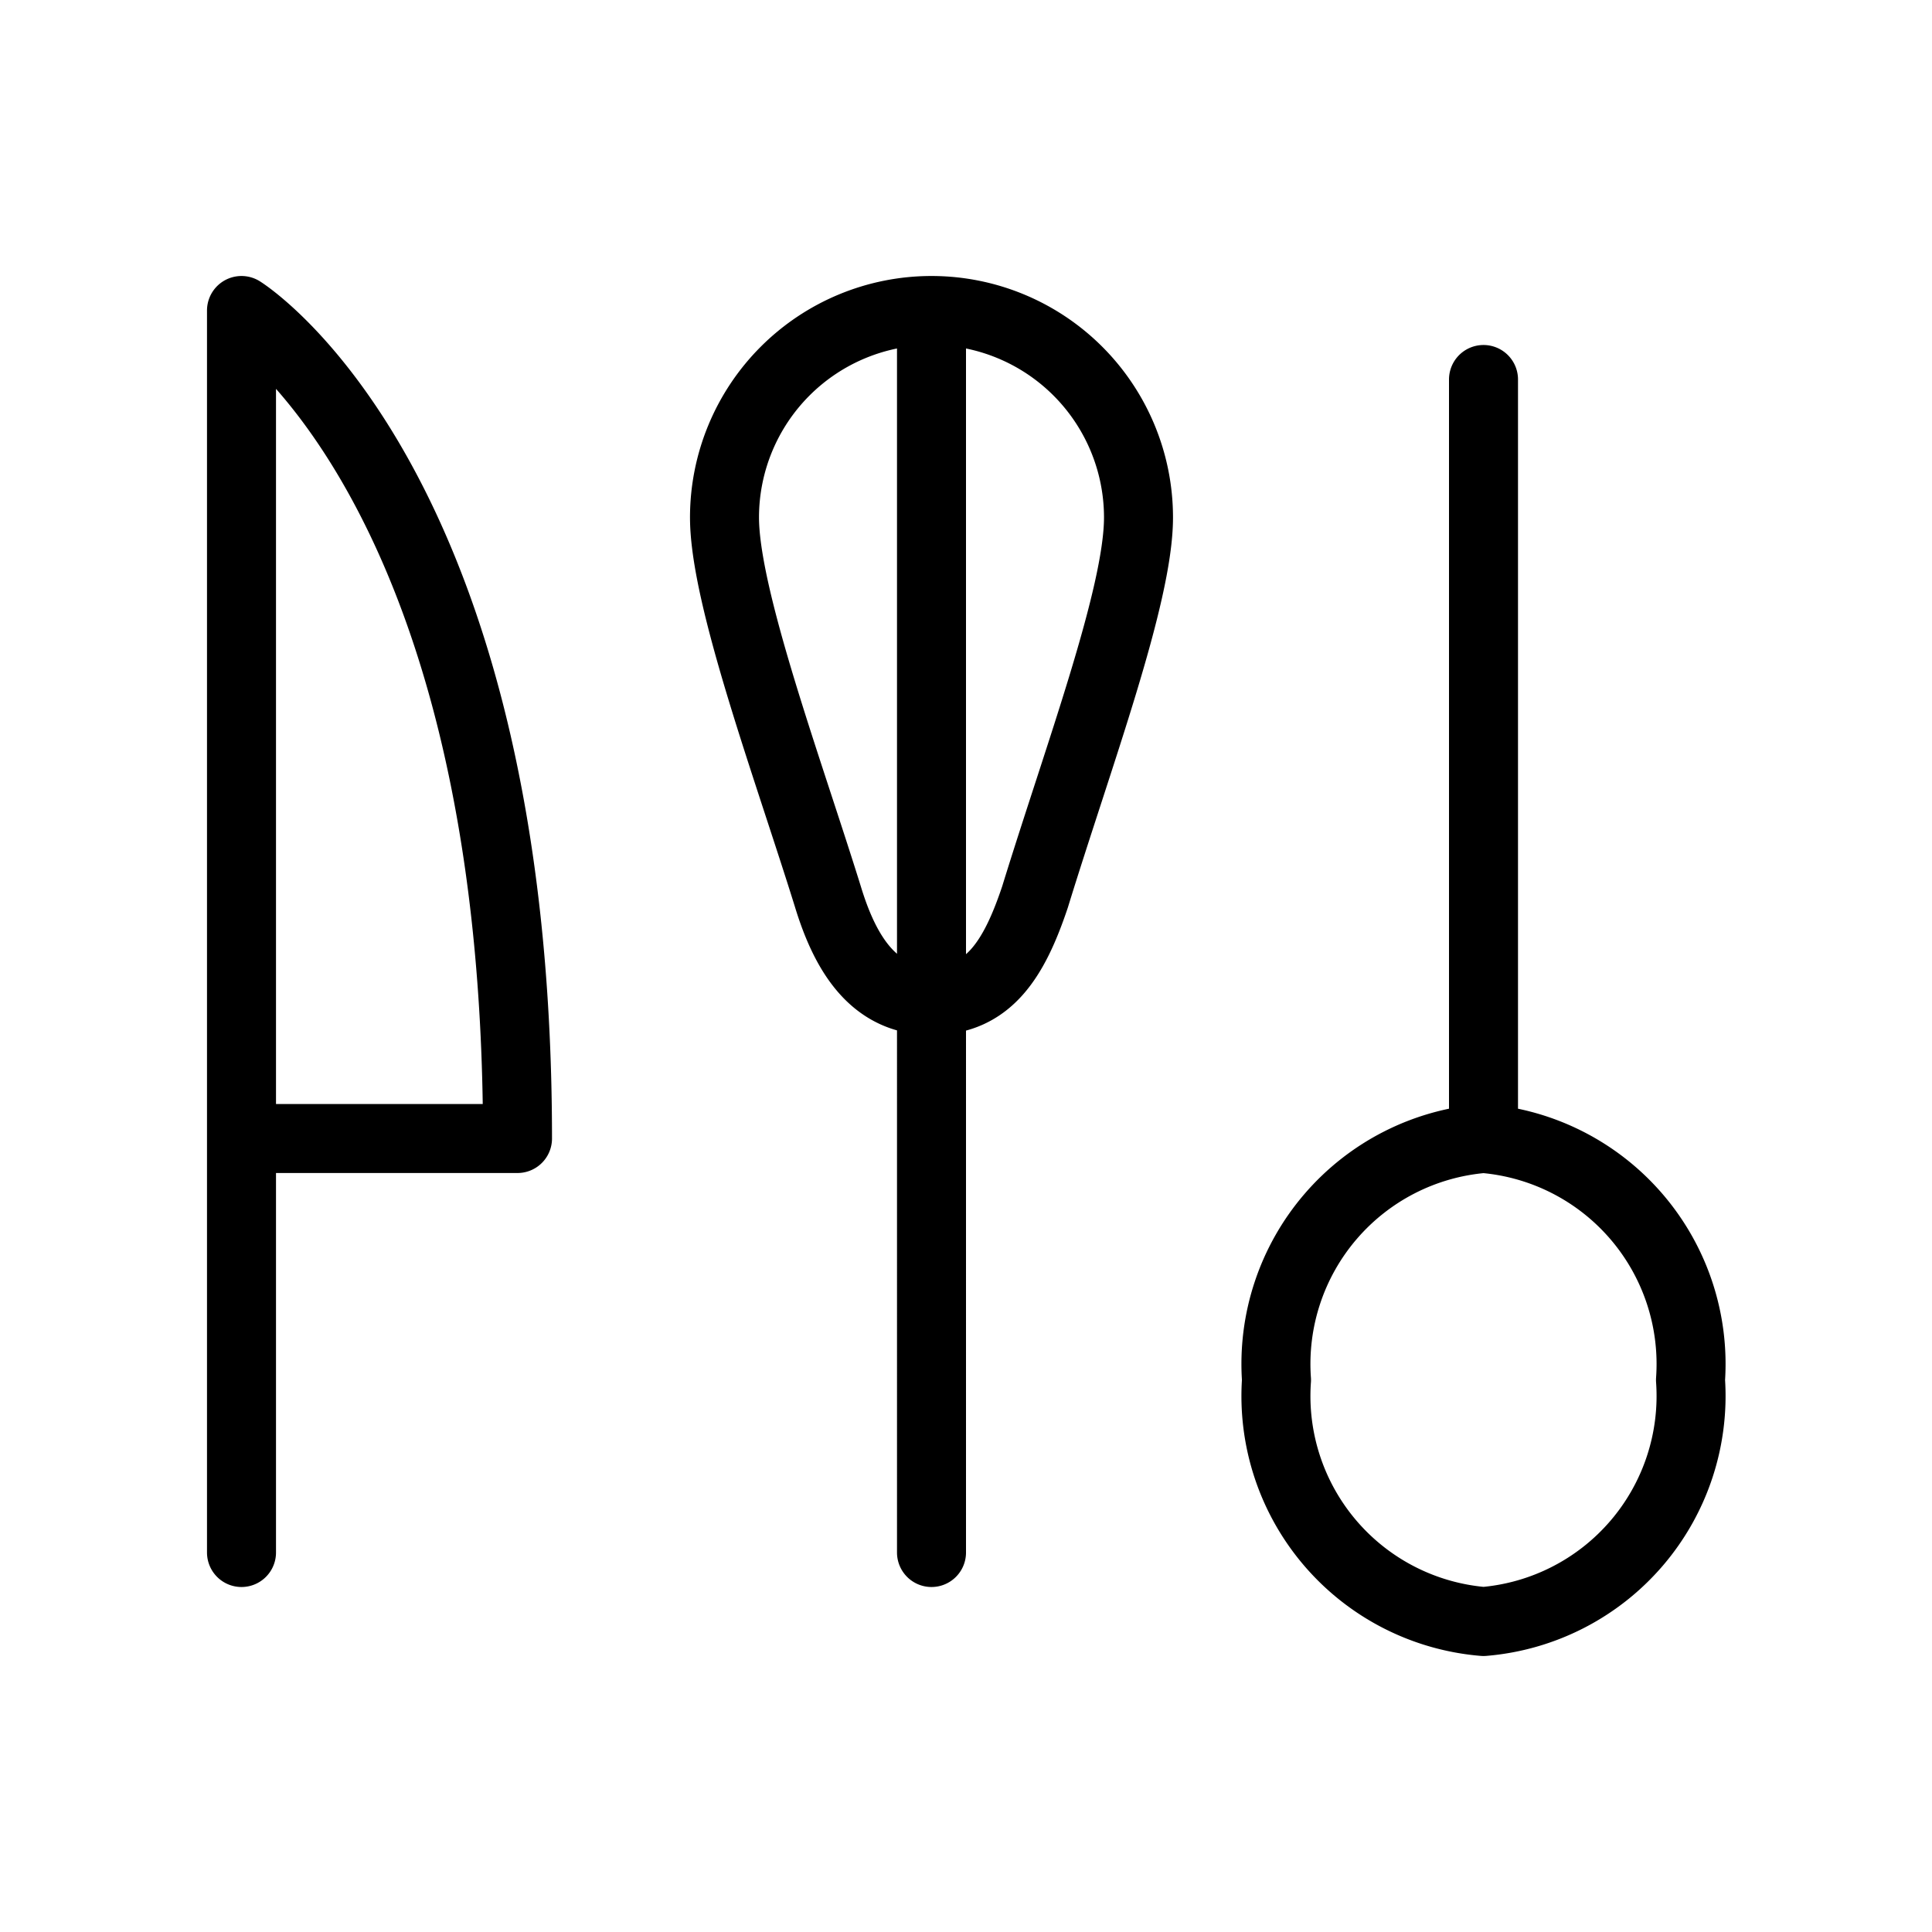 <svg width="28" height="28" viewBox="0 0 28 28" xmlns="http://www.w3.org/2000/svg">
    <path fill="none" stroke="#000" stroke-linecap="round" stroke-linejoin="round" d="M3.5,22.5V4.5s4,2.478,4,12h-4m13-9a3,3,0,0,0-6,0c0,1.158.926,3.652,1.5,5.5.256.839.672,1.5,1.5,1.5s1.198-.6,1.5-1.5C15.627,10.963,16.5,8.634,16.5,7.5Zm-3,15V4.5M24.5,20a3.279,3.279,0,0,0-3-3.5,3.279,3.279,0,0,0-3,3.5,3.279,3.279,0,0,0,3,3.5A3.279,3.279,0,0,0,24.5,20Zm-3-3.5V5.5" />
</svg>
